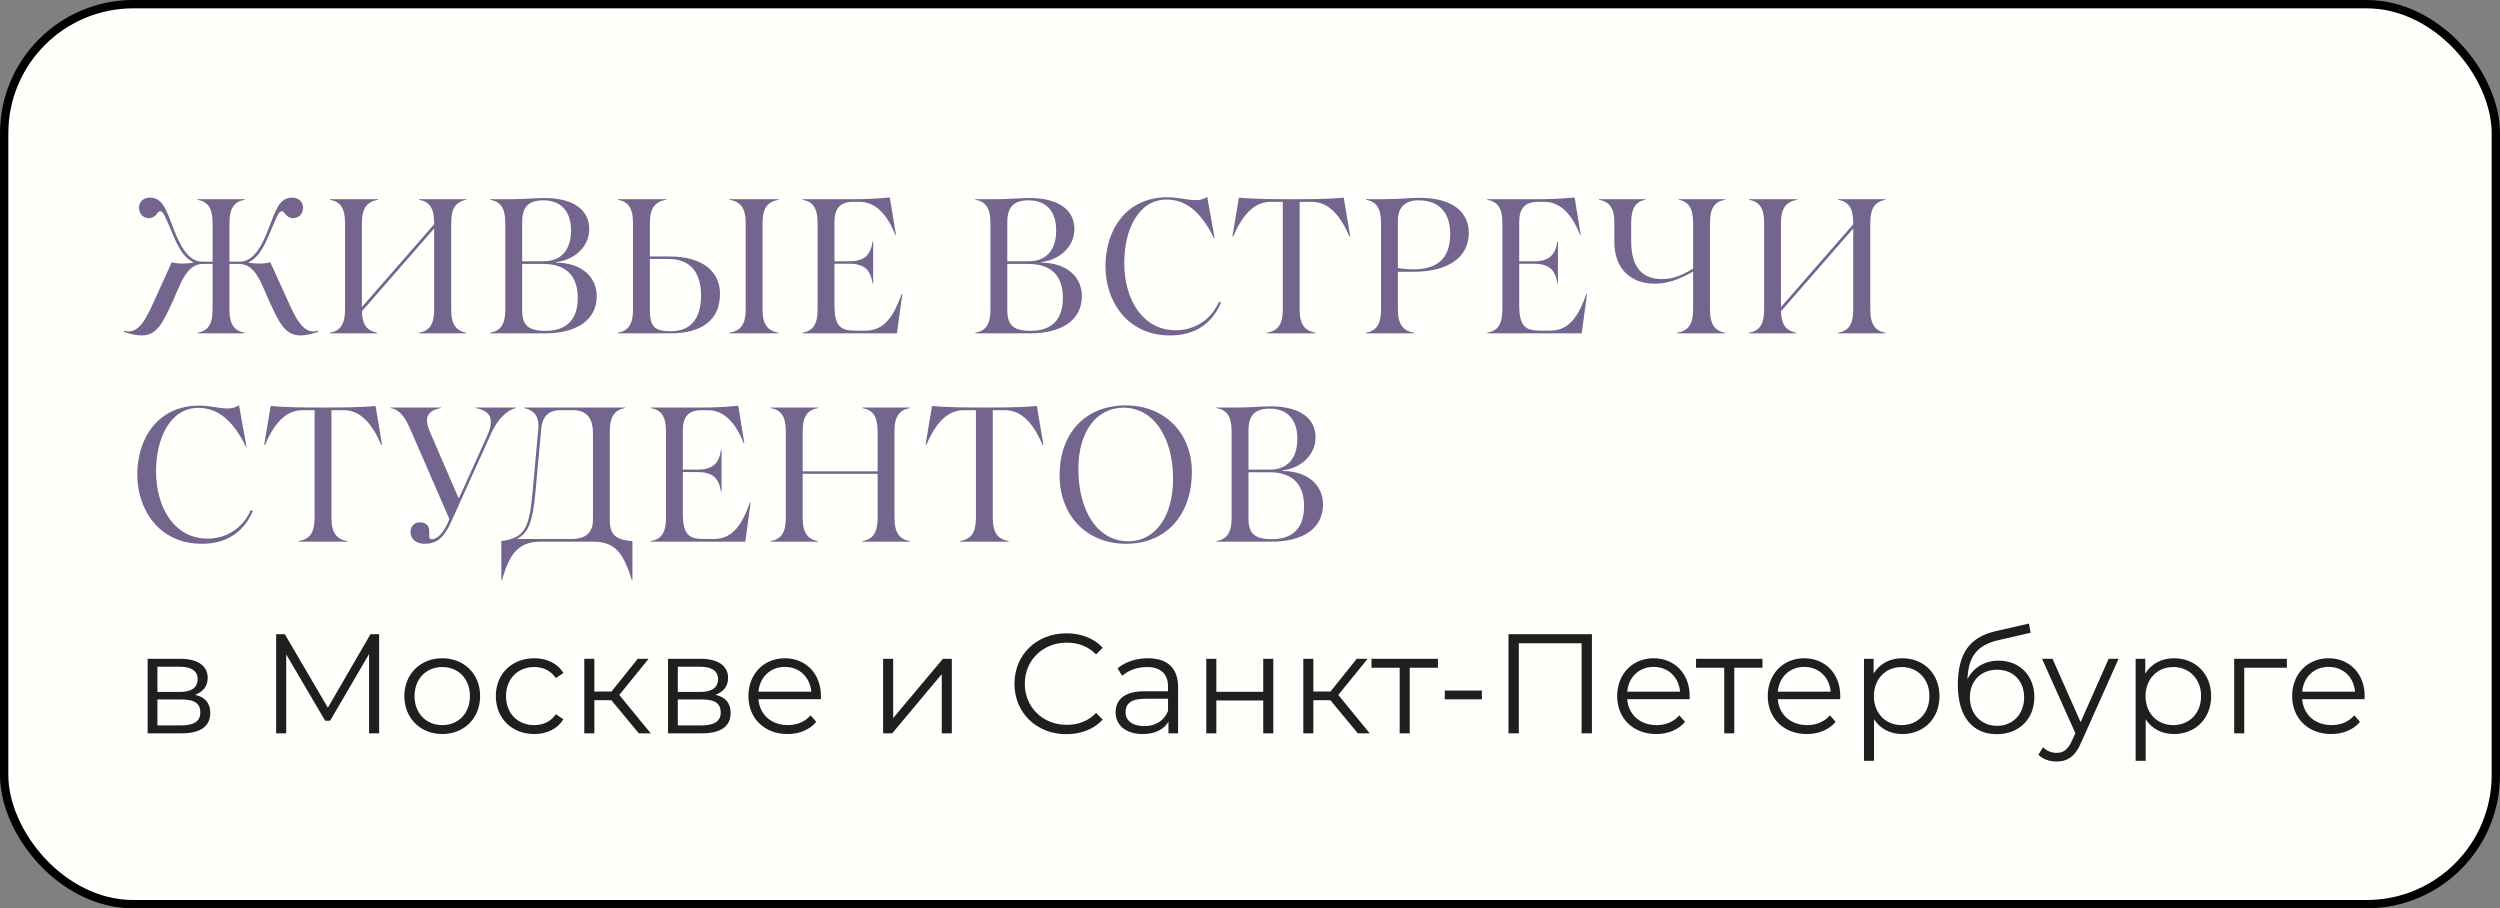 <?xml version="1.0" encoding="UTF-8"?> <svg xmlns="http://www.w3.org/2000/svg" width="300" height="109" viewBox="0 0 300 109" fill="none"><rect x="0" y="0" width="300" height="109" fill="#808080" stroke="none"/><rect x="0.5" y="0.5" width="299" height="108" rx="15.5" fill="#FFFFFC" stroke="black"></rect><path d="M23.694 40V39.931C24.959 39.701 25.511 38.919 25.511 37.148V31.674H24.338C22.268 31.674 21.647 34.25 20.474 36.711C19.485 38.781 18.795 40.253 17.001 40.253C16.426 40.253 15.69 40.115 14.862 39.816L14.908 39.678C15.092 39.747 15.276 39.77 15.437 39.77C16.84 39.77 17.668 37.93 18.427 36.274L20.612 31.467C20.98 31.582 21.486 31.628 21.969 31.628C22.429 31.628 22.866 31.582 23.28 31.49C21.831 30.915 21.072 28.914 20.543 27.672C19.876 26.085 19.577 25.303 19.209 25.349C18.818 25.395 18.749 26.177 17.875 26.177C17.208 26.177 16.679 25.694 16.679 24.912C16.679 24.314 17.116 23.716 17.99 23.716C19.6 23.716 19.991 25.349 20.888 27.603C21.532 29.259 22.544 31.444 24.292 31.398H25.511V26.752C25.511 24.981 24.959 24.199 23.694 23.969V23.9H29.375V23.969C28.156 24.199 27.535 24.912 27.535 26.752V31.398H28.754C30.502 31.444 31.514 29.259 32.158 27.603C33.055 25.349 33.446 23.716 35.056 23.716C35.93 23.716 36.367 24.314 36.367 24.912C36.367 25.694 35.838 26.177 35.171 26.177C34.297 26.177 34.228 25.395 33.837 25.349C33.469 25.303 33.17 26.085 32.503 27.672C31.974 28.914 31.215 30.915 29.766 31.49C30.18 31.582 30.617 31.628 31.077 31.628C31.56 31.628 32.066 31.582 32.434 31.467L34.619 36.274C35.378 37.93 36.206 39.77 37.609 39.77C37.77 39.77 37.954 39.747 38.138 39.678L38.184 39.816C37.356 40.115 36.62 40.253 36.045 40.253C34.251 40.253 33.561 38.781 32.572 36.711C31.399 34.25 30.778 31.674 28.708 31.674H27.535V37.148C27.535 39.011 28.156 39.701 29.375 39.931V40H23.694ZM39.586 40V39.931C40.851 39.701 41.403 38.919 41.403 37.148V26.752C41.403 24.981 40.851 24.199 39.586 23.969V23.9H45.382V23.969C44.094 24.199 43.427 24.912 43.427 26.752V36.849L52.098 26.913V26.752C52.098 24.981 51.546 24.199 50.281 23.969V23.9H55.962V23.969C54.766 24.199 54.145 24.912 54.145 26.752V37.148C54.145 38.988 54.766 39.701 55.962 39.931V40H50.281V39.931C51.546 39.701 52.098 38.919 52.098 37.148V27.419L43.427 37.355C43.473 39.034 44.094 39.701 45.267 39.931V40H39.586ZM58.818 40V39.931C60.083 39.701 60.635 38.919 60.635 37.148V26.752C60.635 24.981 60.083 24.199 58.818 23.969V23.9H61.555C62.797 23.9 64.338 23.762 65.304 23.762C68.823 23.762 70.709 25.188 70.709 27.488C70.709 29.627 68.892 31.214 66.753 31.444V31.513C69.72 31.536 71.606 33.169 71.606 35.538C71.606 38.413 69.191 40 65.419 40H58.818ZM62.659 37.217C62.659 39.011 63.372 39.701 65.465 39.701C68.087 39.701 69.329 38.252 69.329 35.745C69.329 33.353 68.179 31.674 65.189 31.674H62.659V37.217ZM62.659 31.352H65.258C67.305 31.352 68.524 30.018 68.524 27.672C68.524 25.418 67.397 24.038 65.189 24.038C63.395 24.038 62.659 24.889 62.659 26.637V31.352ZM74.142 40V39.931C75.407 39.701 75.959 38.919 75.959 37.148V26.752C75.959 24.981 75.407 24.199 74.142 23.969V23.9H79.961V23.969C78.65 24.199 77.983 24.912 77.983 26.752V30.777H80.329C84.4 30.777 86.401 32.64 86.401 35.262C86.401 38.505 84.078 40 80.467 40H74.142ZM77.983 37.171C77.983 39.218 78.558 39.747 80.513 39.747C83.112 39.747 84.124 37.953 84.124 35.469C84.124 32.709 82.859 31.076 80.214 31.076H77.983V37.171ZM87.528 40V39.931C88.885 39.701 89.483 38.919 89.483 37.148V26.752C89.483 24.981 88.885 24.199 87.528 23.969V23.9H93.439V23.969C92.151 24.199 91.507 24.912 91.507 26.752V37.148C91.507 38.988 92.151 39.701 93.439 39.931V40H87.528ZM96.293 40V39.931C97.558 39.701 98.111 38.919 98.111 37.148V26.752C98.111 24.981 97.558 24.199 96.293 23.969V23.9H102.664C103.4 23.9 104.895 23.877 106.781 23.693L107.517 28.201H107.448C106.482 25.786 105.125 24.222 103.147 24.222H102.365C100.824 24.222 100.134 25.027 100.134 26.614V31.352H101.928C103.699 31.352 104.481 30.616 104.711 28.983H104.78V34.02H104.711C104.481 32.456 103.768 31.651 101.928 31.651H100.134V36.642C100.134 39.31 101.008 39.678 102.71 39.678H103.883C106.183 39.678 107.287 37.815 108.207 35.262H108.276L107.632 40H96.293ZM117.036 40V39.931C118.301 39.701 118.853 38.919 118.853 37.148V26.752C118.853 24.981 118.301 24.199 117.036 23.969V23.9H119.773C121.015 23.9 122.556 23.762 123.522 23.762C127.041 23.762 128.927 25.188 128.927 27.488C128.927 29.627 127.11 31.214 124.971 31.444V31.513C127.938 31.536 129.824 33.169 129.824 35.538C129.824 38.413 127.409 40 123.637 40H117.036ZM120.877 37.217C120.877 39.011 121.59 39.701 123.683 39.701C126.305 39.701 127.547 38.252 127.547 35.745C127.547 33.353 126.397 31.674 123.407 31.674H120.877V37.217ZM120.877 31.352H123.476C125.523 31.352 126.742 30.018 126.742 27.672C126.742 25.418 125.615 24.038 123.407 24.038C121.613 24.038 120.877 24.889 120.877 26.637V31.352ZM140.406 40.253C135.231 40.253 132.655 36.113 132.655 31.95C132.655 27.672 135.07 23.67 140.107 23.67C141.326 23.67 142.522 24.015 143.488 24.015C144.017 24.015 144.454 23.9 144.799 23.647H144.868L145.765 28.615H145.696C144.109 25.349 142.246 23.946 139.992 23.946C136.542 23.946 134.909 27.695 134.909 31.536C134.909 35.975 137.14 39.632 141.096 39.632C143.281 39.632 145.328 38.436 146.271 36.205L146.524 36.32C145.489 38.712 143.534 40.253 140.406 40.253ZM152.025 40V39.931C153.359 39.701 153.934 38.919 153.934 37.148V24.222H152.485C150.438 24.222 149.081 25.855 147.977 28.385H147.885L148.667 23.716C150.599 23.9 153.313 23.9 154.233 23.9H155.682C156.74 23.9 159.316 23.9 161.248 23.716L162.03 28.385H161.938C160.857 25.901 159.477 24.222 157.43 24.222H155.958V37.148C155.958 38.988 156.602 39.701 157.867 39.931V40H152.025ZM167.746 37.148C167.746 38.988 168.413 39.701 169.678 39.931V40H163.905V39.931C165.17 39.701 165.722 38.919 165.722 37.148V26.752C165.722 24.981 165.17 24.199 163.905 23.969V23.9H166.044C167.93 23.9 169.218 23.739 170.345 23.739C174.485 23.739 176.256 25.579 176.256 27.971C176.256 30.662 174.094 32.617 169.563 32.617H167.746V37.148ZM167.746 32.157C168.321 32.272 169.011 32.318 169.678 32.318C172.921 32.318 174.025 30.547 174.025 28.063C174.025 25.671 172.829 24.038 170.23 24.038C168.62 24.038 167.746 24.866 167.746 26.499V32.157ZM178.465 40V39.931C179.73 39.701 180.282 38.919 180.282 37.148V26.752C180.282 24.981 179.73 24.199 178.465 23.969V23.9H184.836C185.572 23.9 187.067 23.877 188.953 23.693L189.689 28.201H189.62C188.654 25.786 187.297 24.222 185.319 24.222H184.537C182.996 24.222 182.306 25.027 182.306 26.614V31.352H184.1C185.871 31.352 186.653 30.616 186.883 28.983H186.952V34.02H186.883C186.653 32.456 185.94 31.651 184.1 31.651H182.306V36.642C182.306 39.31 183.18 39.678 184.882 39.678H186.055C188.355 39.678 189.459 37.815 190.379 35.262H190.448L189.804 40H178.465ZM207.014 23.9V23.969C205.749 24.199 205.197 24.981 205.197 26.752V37.148C205.197 38.988 205.818 39.701 207.014 39.931V40H201.264V39.931C202.575 39.701 203.173 38.919 203.173 37.148V32.594C201.425 33.56 200.114 34.043 198.573 34.043C195.813 34.043 193.72 32.387 193.72 29.006V26.752C193.72 24.912 193.099 24.199 191.88 23.969V23.9H197.446V23.969C196.273 24.199 195.744 24.981 195.744 26.752V29.006C195.744 32.341 197.331 33.491 199.424 33.491C200.689 33.491 201.747 33.1 203.173 32.226V26.752C203.173 24.912 202.575 24.199 201.448 23.969V23.9H207.014ZM209.877 40V39.931C211.142 39.701 211.694 38.919 211.694 37.148V26.752C211.694 24.981 211.142 24.199 209.877 23.969V23.9H215.673V23.969C214.385 24.199 213.718 24.912 213.718 26.752V36.849L222.389 26.913V26.752C222.389 24.981 221.837 24.199 220.572 23.969V23.9H226.253V23.969C225.057 24.199 224.436 24.912 224.436 26.752V37.148C224.436 38.988 225.057 39.701 226.253 39.931V40H220.572V39.931C221.837 39.701 222.389 38.919 222.389 37.148V27.419L213.718 37.355C213.764 39.034 214.385 39.701 215.558 39.931V40H209.877ZM24.223 65.253C19.048 65.253 16.472 61.113 16.472 56.95C16.472 52.672 18.887 48.67 23.924 48.67C25.143 48.67 26.339 49.015 27.305 49.015C27.834 49.015 28.271 48.9 28.616 48.647H28.685L29.582 53.615H29.513C27.926 50.349 26.063 48.946 23.809 48.946C20.359 48.946 18.726 52.695 18.726 56.536C18.726 60.975 20.957 64.632 24.913 64.632C27.098 64.632 29.145 63.436 30.088 61.205L30.341 61.32C29.306 63.712 27.351 65.253 24.223 65.253ZM35.842 65V64.931C37.176 64.701 37.751 63.919 37.751 62.148V49.222H36.302C34.255 49.222 32.898 50.855 31.794 53.385H31.702L32.484 48.716C34.416 48.9 37.13 48.9 38.05 48.9H39.499C40.557 48.9 43.133 48.9 45.065 48.716L45.847 53.385H45.755C44.674 50.901 43.294 49.222 41.247 49.222H39.775V62.148C39.775 63.988 40.419 64.701 41.684 64.931V65H35.842ZM50.96 65.253C49.741 65.253 49.258 64.517 49.258 63.827C49.258 63.206 49.695 62.677 50.362 62.677C51.167 62.677 51.512 63.137 51.512 63.758C51.512 64.448 51.443 64.701 51.857 64.701C52.547 64.701 53.352 63.758 53.927 62.286L49.304 51.66C48.614 50.05 47.97 49.153 46.866 48.969V48.9H52.938V48.969C51.742 49.153 51.236 49.705 51.236 50.441C51.236 50.901 51.397 51.361 51.719 52.12L55.008 59.733H55.1L58.458 52.304C58.757 51.637 58.895 51.108 58.895 50.602C58.895 49.797 58.389 49.176 57.055 48.969V48.9H61.908V48.969C60.873 49.176 59.7 50.326 58.987 51.913L54.134 62.631C53.237 64.655 52.294 65.253 50.96 65.253ZM60.159 64.931C63.08 64.563 63.54 63.16 63.908 59.043L64.598 51.453C64.736 49.935 64.046 49.222 62.919 48.969V48.9H74.994V48.969C73.798 49.199 73.177 49.912 73.177 51.752V62.332C73.177 63.896 73.591 64.793 75.891 64.931V69.623H75.822C74.879 66.633 73.982 65 71.222 65H64.897C62.045 65 61.125 66.633 60.228 69.623H60.159V64.931ZM62.022 64.678H68.6C70.348 64.678 71.153 63.85 71.153 62.355V51.959C71.153 50.234 70.417 49.222 68.784 49.222H67.243C65.748 49.222 65.058 50.096 64.943 51.476L64.253 59.066C63.931 62.493 63.471 63.942 62.022 64.678ZM78.1 65V64.931C79.365 64.701 79.917 63.919 79.917 62.148V51.752C79.917 49.981 79.365 49.199 78.1 48.969V48.9H84.471C85.207 48.9 86.702 48.877 88.588 48.693L89.324 53.201H89.255C88.289 50.786 86.932 49.222 84.954 49.222H84.172C82.631 49.222 81.941 50.027 81.941 51.614V56.352H83.735C85.506 56.352 86.288 55.616 86.518 53.983H86.587V59.02H86.518C86.288 57.456 85.575 56.651 83.735 56.651H81.941V61.642C81.941 64.31 82.815 64.678 84.517 64.678H85.69C87.99 64.678 89.094 62.815 90.014 60.262H90.083L89.439 65H78.1ZM103.498 65V64.931C104.763 64.701 105.315 63.919 105.315 62.148V56.858H96.322V62.148C96.322 63.988 96.942 64.701 98.162 64.931V65H92.481V64.931C93.746 64.701 94.297 63.919 94.297 62.148V51.752C94.297 49.981 93.746 49.199 92.481 48.969V48.9H98.162V48.969C96.942 49.199 96.322 49.912 96.322 51.752V56.559H105.315V51.752C105.315 49.981 104.763 49.199 103.498 48.969V48.9H109.179V48.969C107.96 49.199 107.339 49.912 107.339 51.752V62.148C107.339 63.988 107.96 64.701 109.179 64.931V65H103.498ZM115.201 65V64.931C116.535 64.701 117.11 63.919 117.11 62.148V49.222H115.661C113.614 49.222 112.257 50.855 111.153 53.385H111.061L111.843 48.716C113.775 48.9 116.489 48.9 117.409 48.9H118.858C119.916 48.9 122.492 48.9 124.424 48.716L125.206 53.385H125.114C124.033 50.901 122.653 49.222 120.606 49.222H119.134V62.148C119.134 63.988 119.778 64.701 121.043 64.931V65H115.201ZM135.133 65.253C130.464 65.253 127.152 61.964 127.152 57.019C127.152 52.005 130.211 48.647 135.11 48.647C139.687 48.647 143.022 51.89 143.022 56.628C143.022 61.803 139.94 65.253 135.133 65.253ZM129.406 56.237C129.406 61.481 131.798 64.954 135.409 64.954C138.629 64.954 140.768 61.964 140.768 57.479C140.768 52.35 138.33 48.923 134.834 48.923C131.522 48.923 129.406 51.867 129.406 56.237ZM145.976 65V64.931C147.241 64.701 147.793 63.919 147.793 62.148V51.752C147.793 49.981 147.241 49.199 145.976 48.969V48.9H148.713C149.955 48.9 151.496 48.762 152.462 48.762C155.981 48.762 157.867 50.188 157.867 52.488C157.867 54.627 156.05 56.214 153.911 56.444V56.513C156.878 56.536 158.764 58.169 158.764 60.538C158.764 63.413 156.349 65 152.577 65H145.976ZM149.817 62.217C149.817 64.011 150.53 64.701 152.623 64.701C155.245 64.701 156.487 63.252 156.487 60.745C156.487 58.353 155.337 56.674 152.347 56.674H149.817V62.217ZM149.817 56.352H152.416C154.463 56.352 155.682 55.018 155.682 52.672C155.682 50.418 154.555 49.038 152.347 49.038C150.553 49.038 149.817 49.889 149.817 51.637V56.352Z" fill="#74658F"></path><path d="M23.412 83.376C24.653 83.665 25.231 84.396 25.231 85.569C25.231 87.116 24.109 88 21.78 88H17.717V79.058H21.661C23.684 79.058 24.925 79.874 24.925 81.353C24.925 82.356 24.347 83.036 23.412 83.376ZM18.89 80.01V83.036H21.576C22.953 83.036 23.718 82.509 23.718 81.506C23.718 80.503 22.953 80.01 21.576 80.01H18.89ZM21.729 87.048C23.242 87.048 24.041 86.572 24.041 85.501C24.041 84.43 23.361 83.937 21.848 83.937H18.89V87.048H21.729ZM44.46 76.1H45.497V88H44.29V78.48L39.615 86.487H39.02L34.345 78.531V88H33.138V76.1H34.175L39.343 84.923L44.46 76.1ZM53.077 88.085C50.459 88.085 48.521 86.181 48.521 83.529C48.521 80.877 50.459 78.99 53.077 78.99C55.695 78.99 57.616 80.877 57.616 83.529C57.616 86.181 55.695 88.085 53.077 88.085ZM53.077 87.014C54.981 87.014 56.392 85.62 56.392 83.529C56.392 81.438 54.981 80.044 53.077 80.044C51.173 80.044 49.745 81.438 49.745 83.529C49.745 85.62 51.173 87.014 53.077 87.014ZM64.106 88.085C61.437 88.085 59.499 86.198 59.499 83.529C59.499 80.86 61.437 78.99 64.106 78.99C65.619 78.99 66.894 79.585 67.608 80.758L66.707 81.37C66.095 80.469 65.143 80.044 64.106 80.044C62.151 80.044 60.723 81.438 60.723 83.529C60.723 85.637 62.151 87.014 64.106 87.014C65.143 87.014 66.095 86.606 66.707 85.705L67.608 86.317C66.894 87.473 65.619 88.085 64.106 88.085ZM76.66 88L73.362 84.022H71.322V88H70.115V79.058H71.322V82.985H73.379L76.524 79.058H77.833L74.314 83.393L78.088 88H76.66ZM85.858 83.376C87.099 83.665 87.677 84.396 87.677 85.569C87.677 87.116 86.555 88 84.226 88H80.163V79.058H84.107C86.13 79.058 87.371 79.874 87.371 81.353C87.371 82.356 86.793 83.036 85.858 83.376ZM81.336 80.01V83.036H84.022C85.399 83.036 86.164 82.509 86.164 81.506C86.164 80.503 85.399 80.01 84.022 80.01H81.336ZM84.175 87.048C85.688 87.048 86.487 86.572 86.487 85.501C86.487 84.43 85.807 83.937 84.294 83.937H81.336V87.048H84.175ZM98.513 83.529C98.513 83.631 98.496 83.767 98.496 83.903H91.016C91.152 85.773 92.58 87.014 94.535 87.014C95.623 87.014 96.592 86.623 97.272 85.841L97.952 86.623C97.153 87.575 95.912 88.085 94.501 88.085C91.713 88.085 89.809 86.181 89.809 83.529C89.809 80.877 91.662 78.99 94.178 78.99C96.694 78.99 98.513 80.843 98.513 83.529ZM94.178 80.027C92.444 80.027 91.169 81.251 91.016 83.002H97.357C97.204 81.251 95.929 80.027 94.178 80.027ZM105.974 88V79.058H107.181V86.164L113.148 79.058H114.219V88H113.012V80.894L107.062 88H105.974ZM127.958 88.102C124.388 88.102 121.736 85.535 121.736 82.05C121.736 78.565 124.388 75.998 127.975 75.998C129.709 75.998 131.273 76.576 132.327 77.732L131.528 78.531C130.559 77.545 129.369 77.12 128.009 77.12C125.136 77.12 122.977 79.228 122.977 82.05C122.977 84.872 125.136 86.98 128.009 86.98C129.369 86.98 130.559 86.555 131.528 85.552L132.327 86.351C131.273 87.507 129.709 88.102 127.958 88.102ZM137.75 78.99C140.062 78.99 141.371 80.146 141.371 82.458V88H140.215V86.606C139.671 87.524 138.617 88.085 137.138 88.085C135.115 88.085 133.874 87.031 133.874 85.484C133.874 84.107 134.758 82.951 137.325 82.951H140.164V82.407C140.164 80.877 139.297 80.044 137.631 80.044C136.475 80.044 135.387 80.452 134.656 81.098L134.112 80.197C135.013 79.432 136.339 78.99 137.75 78.99ZM137.325 87.133C138.685 87.133 139.688 86.487 140.164 85.314V83.852H137.359C135.625 83.852 135.064 84.532 135.064 85.45C135.064 86.487 135.897 87.133 137.325 87.133ZM144.754 88V79.058H145.961V83.019H151.588V79.058H152.795V88H151.588V84.056H145.961V88H144.754ZM162.941 88L159.643 84.022H157.603V88H156.396V79.058H157.603V82.985H159.66L162.805 79.058H164.114L160.595 83.393L164.369 88H162.941ZM172.551 79.058V80.129H169.168V88H167.961V80.129H164.578V79.058H172.551ZM173.371 83.92V82.866H177.825V83.92H173.371ZM181.018 76.1H191.031V88H189.79V77.188H182.259V88H181.018V76.1ZM202.764 83.529C202.764 83.631 202.747 83.767 202.747 83.903H195.267C195.403 85.773 196.831 87.014 198.786 87.014C199.874 87.014 200.843 86.623 201.523 85.841L202.203 86.623C201.404 87.575 200.163 88.085 198.752 88.085C195.964 88.085 194.06 86.181 194.06 83.529C194.06 80.877 195.913 78.99 198.429 78.99C200.945 78.99 202.764 80.843 202.764 83.529ZM198.429 80.027C196.695 80.027 195.42 81.251 195.267 83.002H201.608C201.455 81.251 200.18 80.027 198.429 80.027ZM211.498 79.058V80.129H208.115V88H206.908V80.129H203.525V79.058H211.498ZM220.835 83.529C220.835 83.631 220.818 83.767 220.818 83.903H213.338C213.474 85.773 214.902 87.014 216.857 87.014C217.945 87.014 218.914 86.623 219.594 85.841L220.274 86.623C219.475 87.575 218.234 88.085 216.823 88.085C214.035 88.085 212.131 86.181 212.131 83.529C212.131 80.877 213.984 78.99 216.5 78.99C219.016 78.99 220.835 80.843 220.835 83.529ZM216.5 80.027C214.766 80.027 213.491 81.251 213.338 83.002H219.679C219.526 81.251 218.251 80.027 216.5 80.027ZM228.284 78.99C230.834 78.99 232.738 80.826 232.738 83.529C232.738 86.249 230.834 88.085 228.284 88.085C226.856 88.085 225.632 87.473 224.884 86.317V91.298H223.677V79.058H224.833V80.826C225.564 79.636 226.805 78.99 228.284 78.99ZM228.199 87.014C230.086 87.014 231.531 85.62 231.531 83.529C231.531 81.455 230.086 80.044 228.199 80.044C226.295 80.044 224.867 81.455 224.867 83.529C224.867 85.62 226.295 87.014 228.199 87.014ZM239.836 79.279C242.352 79.279 244.12 81.064 244.12 83.648C244.12 86.283 242.284 88.102 239.615 88.102C236.606 88.102 234.94 85.858 234.94 82.22C234.94 78.327 236.419 76.457 239.462 75.743L243.474 74.825L243.678 75.93L239.904 76.797C237.371 77.358 236.215 78.633 236.096 81.489C236.81 80.112 238.153 79.279 239.836 79.279ZM239.649 87.099C241.553 87.099 242.896 85.688 242.896 83.682C242.896 81.693 241.57 80.367 239.649 80.367C237.728 80.367 236.385 81.693 236.385 83.682C236.385 85.688 237.745 87.099 239.649 87.099ZM253.037 79.058H254.227L249.756 89.071C249.008 90.822 248.056 91.383 246.781 91.383C245.948 91.383 245.149 91.111 244.605 90.567L245.166 89.666C245.608 90.108 246.152 90.346 246.798 90.346C247.597 90.346 248.141 89.972 248.651 88.85L249.042 87.983L245.047 79.058H246.305L249.671 86.657L253.037 79.058ZM260.884 78.99C263.434 78.99 265.338 80.826 265.338 83.529C265.338 86.249 263.434 88.085 260.884 88.085C259.456 88.085 258.232 87.473 257.484 86.317V91.298H256.277V79.058H257.433V80.826C258.164 79.636 259.405 78.99 260.884 78.99ZM260.799 87.014C262.686 87.014 264.131 85.62 264.131 83.529C264.131 81.455 262.686 80.044 260.799 80.044C258.895 80.044 257.467 81.455 257.467 83.529C257.467 85.62 258.895 87.014 260.799 87.014ZM274.426 79.058V80.129H269.309V88H268.102V79.058H274.426ZM283.762 83.529C283.762 83.631 283.745 83.767 283.745 83.903H276.265C276.401 85.773 277.829 87.014 279.784 87.014C280.872 87.014 281.841 86.623 282.521 85.841L283.201 86.623C282.402 87.575 281.161 88.085 279.75 88.085C276.962 88.085 275.058 86.181 275.058 83.529C275.058 80.877 276.911 78.99 279.427 78.99C281.943 78.99 283.762 80.843 283.762 83.529ZM279.427 80.027C277.693 80.027 276.418 81.251 276.265 83.002H282.606C282.453 81.251 281.178 80.027 279.427 80.027Z" fill="#1F1F1F"></path></svg> 